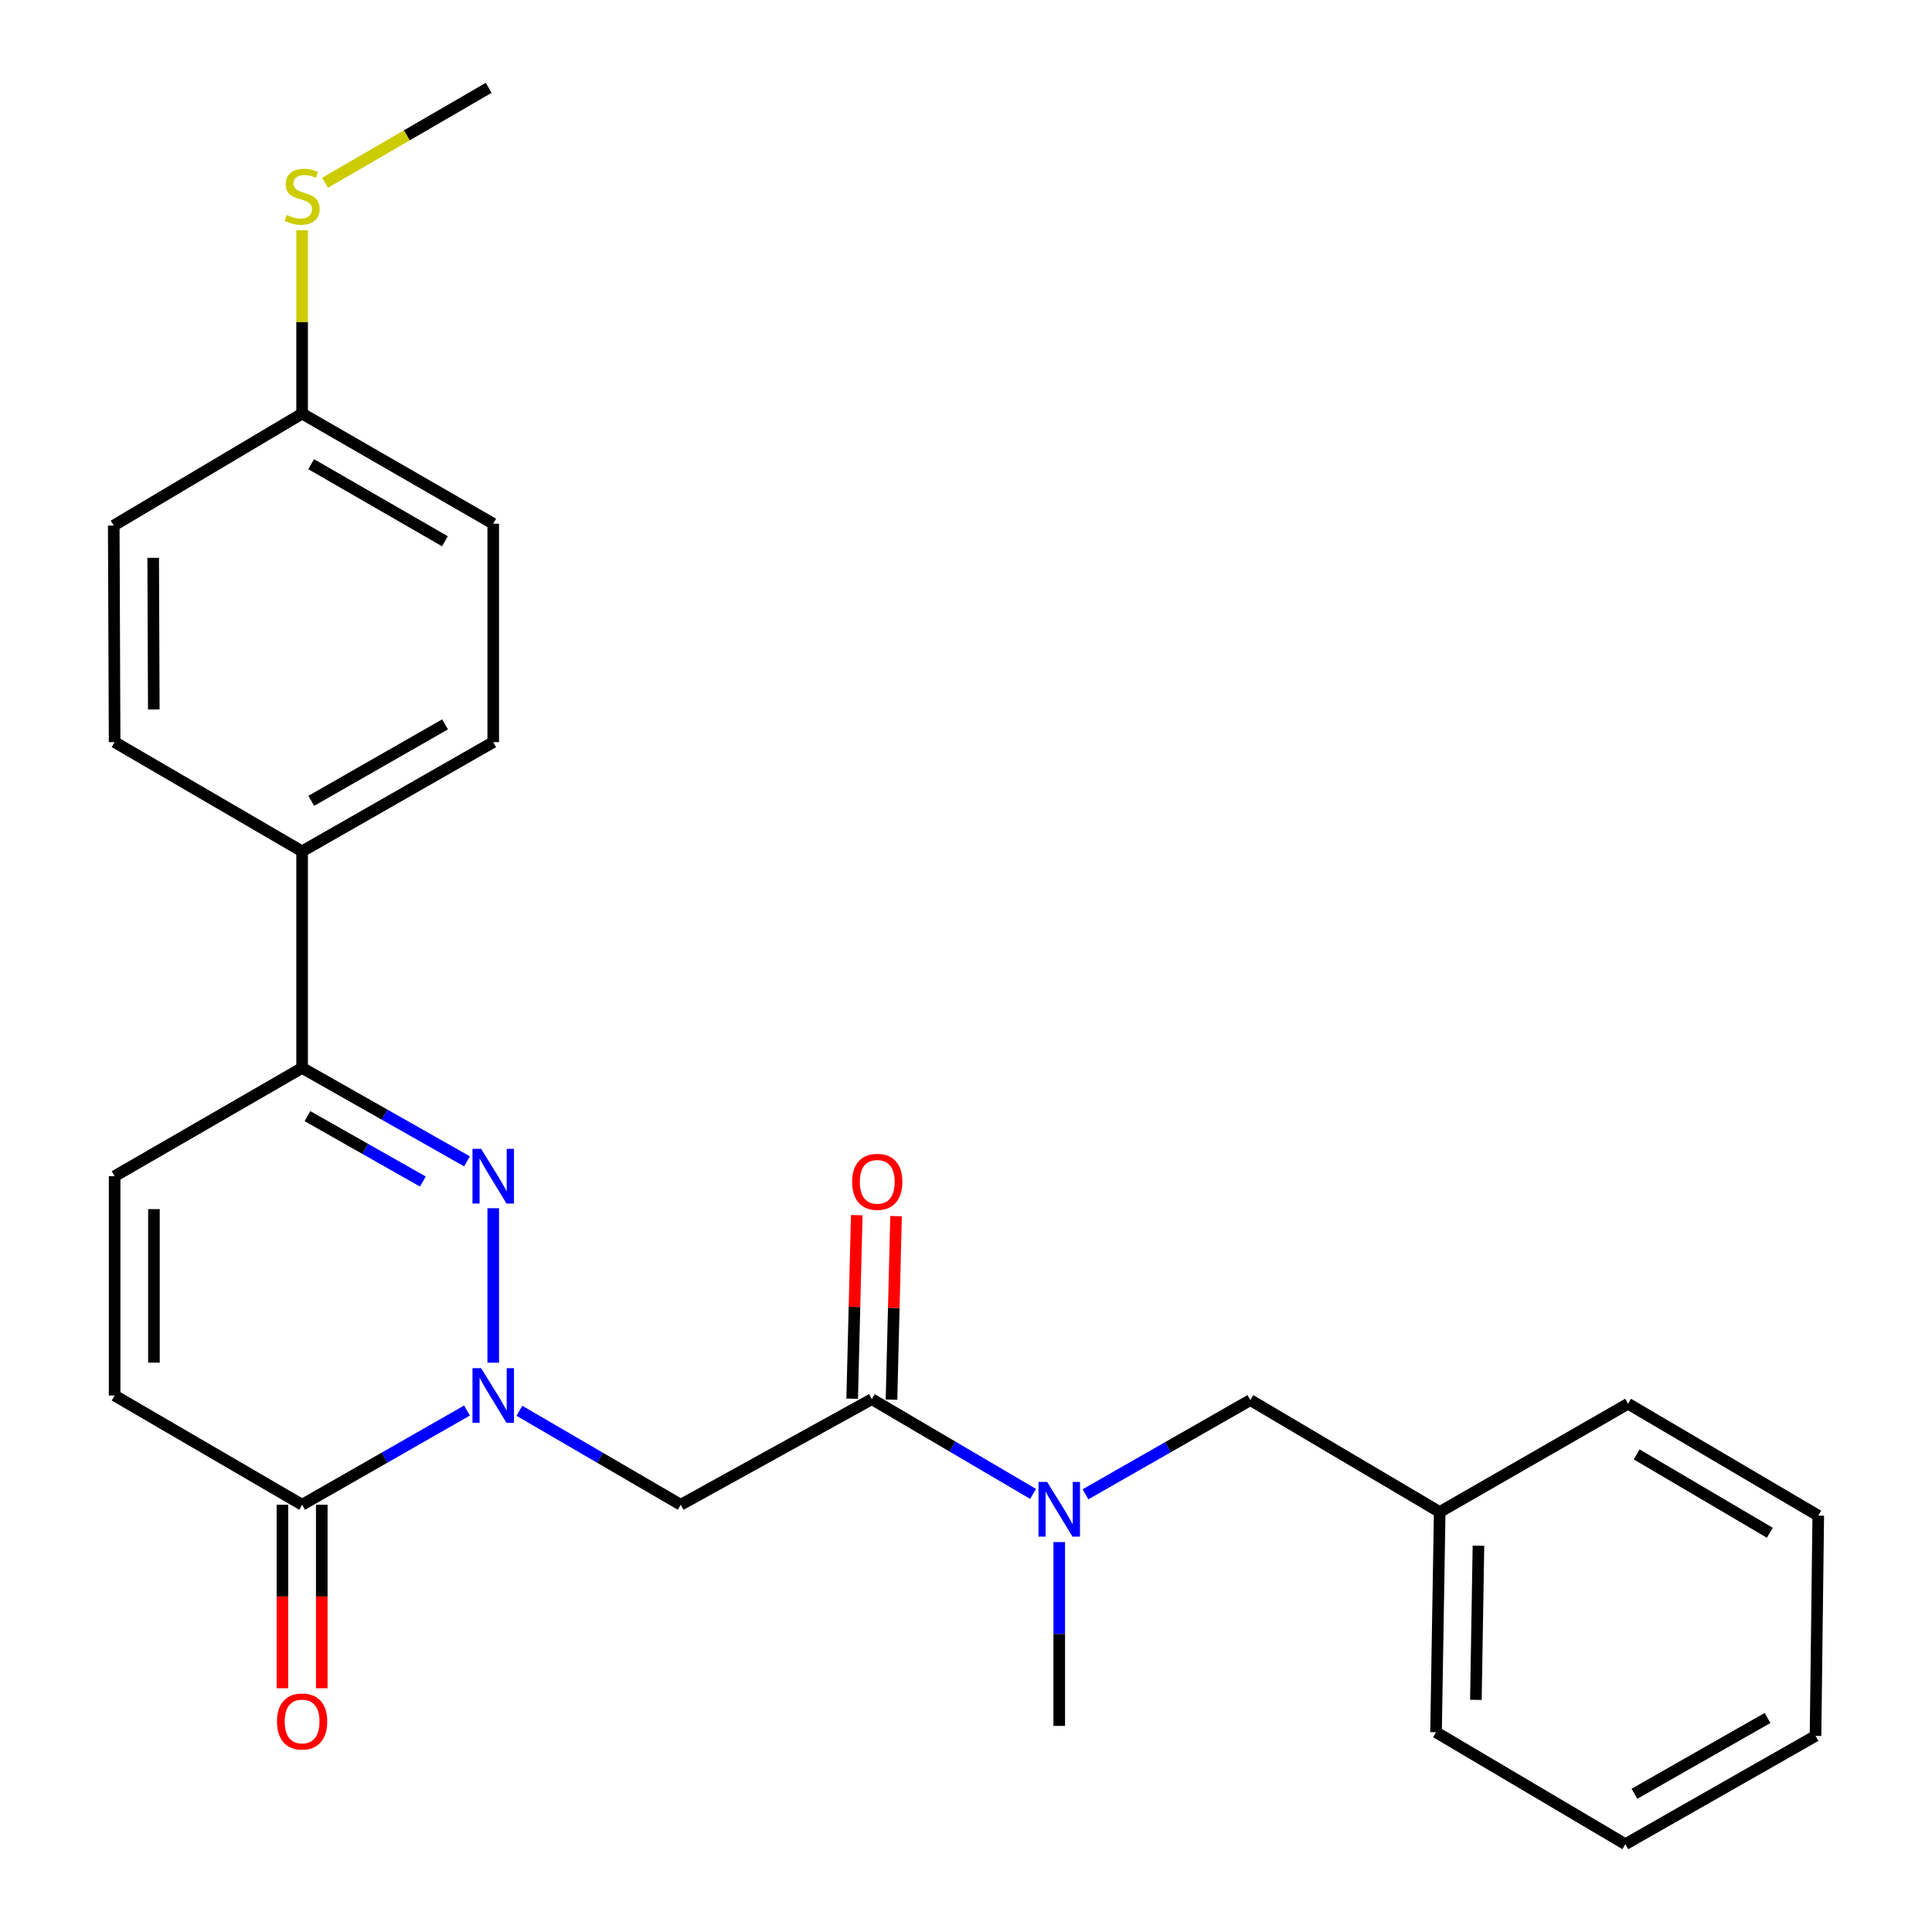 <?xml version='1.0' encoding='iso-8859-1'?>
<svg version='1.1' baseProfile='full'
              xmlns='http://www.w3.org/2000/svg'
                      xmlns:rdkit='http://www.rdkit.org/xml'
                      xmlns:xlink='http://www.w3.org/1999/xlink'
                  xml:space='preserve'
width='1000px' height='1000px' viewBox='0 0 1000 1000'>
<!-- END OF HEADER -->
<rect style='opacity:1.0;fill:#FFFFFF;stroke:none' width='1000' height='1000' x='0' y='0'> </rect>
<path class='bond-0' d='M 255.294,705.334 L 255.294,625.377' style='fill:none;fill-rule:evenodd;stroke:#0000FF;stroke-width:6px;stroke-linecap:butt;stroke-linejoin:miter;stroke-opacity:1' />
<path class='bond-1' d='M 268.842,730.224 L 310.591,754.541' style='fill:none;fill-rule:evenodd;stroke:#0000FF;stroke-width:6px;stroke-linecap:butt;stroke-linejoin:miter;stroke-opacity:1' />
<path class='bond-1' d='M 310.591,754.541 L 352.34,778.859' style='fill:none;fill-rule:evenodd;stroke:#000000;stroke-width:6px;stroke-linecap:butt;stroke-linejoin:miter;stroke-opacity:1' />
<path class='bond-2' d='M 241.706,730.097 L 199.039,754.478' style='fill:none;fill-rule:evenodd;stroke:#0000FF;stroke-width:6px;stroke-linecap:butt;stroke-linejoin:miter;stroke-opacity:1' />
<path class='bond-2' d='M 199.039,754.478 L 156.372,778.859' style='fill:none;fill-rule:evenodd;stroke:#000000;stroke-width:6px;stroke-linecap:butt;stroke-linejoin:miter;stroke-opacity:1' />
<path class='bond-4' d='M 241.712,601.107 L 199.042,576.929' style='fill:none;fill-rule:evenodd;stroke:#0000FF;stroke-width:6px;stroke-linecap:butt;stroke-linejoin:miter;stroke-opacity:1' />
<path class='bond-4' d='M 199.042,576.929 L 156.372,552.751' style='fill:none;fill-rule:evenodd;stroke:#000000;stroke-width:6px;stroke-linecap:butt;stroke-linejoin:miter;stroke-opacity:1' />
<path class='bond-4' d='M 218.879,611.559 L 189.01,594.634' style='fill:none;fill-rule:evenodd;stroke:#0000FF;stroke-width:6px;stroke-linecap:butt;stroke-linejoin:miter;stroke-opacity:1' />
<path class='bond-4' d='M 189.01,594.634 L 159.141,577.709' style='fill:none;fill-rule:evenodd;stroke:#000000;stroke-width:6px;stroke-linecap:butt;stroke-linejoin:miter;stroke-opacity:1' />
<path class='bond-3' d='M 352.34,778.859 L 451.262,724.209' style='fill:none;fill-rule:evenodd;stroke:#000000;stroke-width:6px;stroke-linecap:butt;stroke-linejoin:miter;stroke-opacity:1' />
<path class='bond-5' d='M 156.372,778.859 L 59.326,722.332' style='fill:none;fill-rule:evenodd;stroke:#000000;stroke-width:6px;stroke-linecap:butt;stroke-linejoin:miter;stroke-opacity:1' />
<path class='bond-11' d='M 146.197,778.859 L 146.197,826.345' style='fill:none;fill-rule:evenodd;stroke:#000000;stroke-width:6px;stroke-linecap:butt;stroke-linejoin:miter;stroke-opacity:1' />
<path class='bond-11' d='M 146.197,826.345 L 146.197,873.83' style='fill:none;fill-rule:evenodd;stroke:#FF0000;stroke-width:6px;stroke-linecap:butt;stroke-linejoin:miter;stroke-opacity:1' />
<path class='bond-11' d='M 166.547,778.859 L 166.547,826.345' style='fill:none;fill-rule:evenodd;stroke:#000000;stroke-width:6px;stroke-linecap:butt;stroke-linejoin:miter;stroke-opacity:1' />
<path class='bond-11' d='M 166.547,826.345 L 166.547,873.83' style='fill:none;fill-rule:evenodd;stroke:#FF0000;stroke-width:6px;stroke-linecap:butt;stroke-linejoin:miter;stroke-opacity:1' />
<path class='bond-7' d='M 451.262,724.209 L 492.986,748.728' style='fill:none;fill-rule:evenodd;stroke:#000000;stroke-width:6px;stroke-linecap:butt;stroke-linejoin:miter;stroke-opacity:1' />
<path class='bond-7' d='M 492.986,748.728 L 534.71,773.247' style='fill:none;fill-rule:evenodd;stroke:#0000FF;stroke-width:6px;stroke-linecap:butt;stroke-linejoin:miter;stroke-opacity:1' />
<path class='bond-9' d='M 461.434,724.462 L 462.617,676.96' style='fill:none;fill-rule:evenodd;stroke:#000000;stroke-width:6px;stroke-linecap:butt;stroke-linejoin:miter;stroke-opacity:1' />
<path class='bond-9' d='M 462.617,676.96 L 463.8,629.458' style='fill:none;fill-rule:evenodd;stroke:#FF0000;stroke-width:6px;stroke-linecap:butt;stroke-linejoin:miter;stroke-opacity:1' />
<path class='bond-9' d='M 441.091,723.956 L 442.274,676.454' style='fill:none;fill-rule:evenodd;stroke:#000000;stroke-width:6px;stroke-linecap:butt;stroke-linejoin:miter;stroke-opacity:1' />
<path class='bond-9' d='M 442.274,676.454 L 443.457,628.952' style='fill:none;fill-rule:evenodd;stroke:#FF0000;stroke-width:6px;stroke-linecap:butt;stroke-linejoin:miter;stroke-opacity:1' />
<path class='bond-8' d='M 156.372,552.751 L 156.372,440.658' style='fill:none;fill-rule:evenodd;stroke:#000000;stroke-width:6px;stroke-linecap:butt;stroke-linejoin:miter;stroke-opacity:1' />
<path class='bond-26' d='M 156.372,552.751 L 59.326,608.803' style='fill:none;fill-rule:evenodd;stroke:#000000;stroke-width:6px;stroke-linecap:butt;stroke-linejoin:miter;stroke-opacity:1' />
<path class='bond-6' d='M 59.326,722.332 L 59.326,608.803' style='fill:none;fill-rule:evenodd;stroke:#000000;stroke-width:6px;stroke-linecap:butt;stroke-linejoin:miter;stroke-opacity:1' />
<path class='bond-6' d='M 79.676,705.303 L 79.676,625.833' style='fill:none;fill-rule:evenodd;stroke:#000000;stroke-width:6px;stroke-linecap:butt;stroke-linejoin:miter;stroke-opacity:1' />
<path class='bond-10' d='M 561.851,773.447 L 604.524,749.065' style='fill:none;fill-rule:evenodd;stroke:#0000FF;stroke-width:6px;stroke-linecap:butt;stroke-linejoin:miter;stroke-opacity:1' />
<path class='bond-10' d='M 604.524,749.065 L 647.196,724.684' style='fill:none;fill-rule:evenodd;stroke:#000000;stroke-width:6px;stroke-linecap:butt;stroke-linejoin:miter;stroke-opacity:1' />
<path class='bond-19' d='M 548.263,798.174 L 548.263,845.75' style='fill:none;fill-rule:evenodd;stroke:#0000FF;stroke-width:6px;stroke-linecap:butt;stroke-linejoin:miter;stroke-opacity:1' />
<path class='bond-19' d='M 548.263,845.75 L 548.263,893.327' style='fill:none;fill-rule:evenodd;stroke:#000000;stroke-width:6px;stroke-linecap:butt;stroke-linejoin:miter;stroke-opacity:1' />
<path class='bond-12' d='M 156.372,440.658 L 255.294,384.12' style='fill:none;fill-rule:evenodd;stroke:#000000;stroke-width:6px;stroke-linecap:butt;stroke-linejoin:miter;stroke-opacity:1' />
<path class='bond-12' d='M 161.112,414.509 L 230.358,374.933' style='fill:none;fill-rule:evenodd;stroke:#000000;stroke-width:6px;stroke-linecap:butt;stroke-linejoin:miter;stroke-opacity:1' />
<path class='bond-13' d='M 156.372,440.658 L 59.326,384.12' style='fill:none;fill-rule:evenodd;stroke:#000000;stroke-width:6px;stroke-linecap:butt;stroke-linejoin:miter;stroke-opacity:1' />
<path class='bond-16' d='M 647.196,724.684 L 745.181,782.624' style='fill:none;fill-rule:evenodd;stroke:#000000;stroke-width:6px;stroke-linecap:butt;stroke-linejoin:miter;stroke-opacity:1' />
<path class='bond-17' d='M 255.294,384.12 L 255.294,271.077' style='fill:none;fill-rule:evenodd;stroke:#000000;stroke-width:6px;stroke-linecap:butt;stroke-linejoin:miter;stroke-opacity:1' />
<path class='bond-18' d='M 59.326,384.12 L 58.874,272.015' style='fill:none;fill-rule:evenodd;stroke:#000000;stroke-width:6px;stroke-linecap:butt;stroke-linejoin:miter;stroke-opacity:1' />
<path class='bond-18' d='M 79.608,367.222 L 79.291,288.749' style='fill:none;fill-rule:evenodd;stroke:#000000;stroke-width:6px;stroke-linecap:butt;stroke-linejoin:miter;stroke-opacity:1' />
<path class='bond-14' d='M 156.372,214.075 L 58.874,272.015' style='fill:none;fill-rule:evenodd;stroke:#000000;stroke-width:6px;stroke-linecap:butt;stroke-linejoin:miter;stroke-opacity:1' />
<path class='bond-15' d='M 156.372,214.075 L 156.372,166.638' style='fill:none;fill-rule:evenodd;stroke:#000000;stroke-width:6px;stroke-linecap:butt;stroke-linejoin:miter;stroke-opacity:1' />
<path class='bond-15' d='M 156.372,166.638 L 156.372,119.201' style='fill:none;fill-rule:evenodd;stroke:#CCCC00;stroke-width:6px;stroke-linecap:butt;stroke-linejoin:miter;stroke-opacity:1' />
<path class='bond-27' d='M 156.372,214.075 L 255.294,271.077' style='fill:none;fill-rule:evenodd;stroke:#000000;stroke-width:6px;stroke-linecap:butt;stroke-linejoin:miter;stroke-opacity:1' />
<path class='bond-27' d='M 161.05,240.257 L 230.296,280.158' style='fill:none;fill-rule:evenodd;stroke:#000000;stroke-width:6px;stroke-linecap:butt;stroke-linejoin:miter;stroke-opacity:1' />
<path class='bond-20' d='M 168.243,94.616 L 210.593,70.035' style='fill:none;fill-rule:evenodd;stroke:#CCCC00;stroke-width:6px;stroke-linecap:butt;stroke-linejoin:miter;stroke-opacity:1' />
<path class='bond-20' d='M 210.593,70.035 L 252.943,45.455' style='fill:none;fill-rule:evenodd;stroke:#000000;stroke-width:6px;stroke-linecap:butt;stroke-linejoin:miter;stroke-opacity:1' />
<path class='bond-21' d='M 745.181,782.624 L 743.292,896.605' style='fill:none;fill-rule:evenodd;stroke:#000000;stroke-width:6px;stroke-linecap:butt;stroke-linejoin:miter;stroke-opacity:1' />
<path class='bond-21' d='M 765.244,800.058 L 763.923,879.845' style='fill:none;fill-rule:evenodd;stroke:#000000;stroke-width:6px;stroke-linecap:butt;stroke-linejoin:miter;stroke-opacity:1' />
<path class='bond-22' d='M 745.181,782.624 L 842.69,726.572' style='fill:none;fill-rule:evenodd;stroke:#000000;stroke-width:6px;stroke-linecap:butt;stroke-linejoin:miter;stroke-opacity:1' />
<path class='bond-24' d='M 743.292,896.605 L 841.277,954.545' style='fill:none;fill-rule:evenodd;stroke:#000000;stroke-width:6px;stroke-linecap:butt;stroke-linejoin:miter;stroke-opacity:1' />
<path class='bond-23' d='M 842.69,726.572 L 941.126,784.501' style='fill:none;fill-rule:evenodd;stroke:#000000;stroke-width:6px;stroke-linecap:butt;stroke-linejoin:miter;stroke-opacity:1' />
<path class='bond-23' d='M 847.134,752.799 L 916.039,793.35' style='fill:none;fill-rule:evenodd;stroke:#000000;stroke-width:6px;stroke-linecap:butt;stroke-linejoin:miter;stroke-opacity:1' />
<path class='bond-25' d='M 941.126,784.501 L 939.713,898.493' style='fill:none;fill-rule:evenodd;stroke:#000000;stroke-width:6px;stroke-linecap:butt;stroke-linejoin:miter;stroke-opacity:1' />
<path class='bond-28' d='M 841.277,954.545 L 939.713,898.493' style='fill:none;fill-rule:evenodd;stroke:#000000;stroke-width:6px;stroke-linecap:butt;stroke-linejoin:miter;stroke-opacity:1' />
<path class='bond-28' d='M 845.972,928.454 L 914.878,889.217' style='fill:none;fill-rule:evenodd;stroke:#000000;stroke-width:6px;stroke-linecap:butt;stroke-linejoin:miter;stroke-opacity:1' />
<path  class='atom-0' d='M 249.034 708.172
L 258.314 723.172
Q 259.234 724.652, 260.714 727.332
Q 262.194 730.012, 262.274 730.172
L 262.274 708.172
L 266.034 708.172
L 266.034 736.492
L 262.154 736.492
L 252.194 720.092
Q 251.034 718.172, 249.794 715.972
Q 248.594 713.772, 248.234 713.092
L 248.234 736.492
L 244.554 736.492
L 244.554 708.172
L 249.034 708.172
' fill='#0000FF'/>
<path  class='atom-1' d='M 249.034 594.643
L 258.314 609.643
Q 259.234 611.123, 260.714 613.803
Q 262.194 616.483, 262.274 616.643
L 262.274 594.643
L 266.034 594.643
L 266.034 622.963
L 262.154 622.963
L 252.194 606.563
Q 251.034 604.643, 249.794 602.443
Q 248.594 600.243, 248.234 599.563
L 248.234 622.963
L 244.554 622.963
L 244.554 594.643
L 249.034 594.643
' fill='#0000FF'/>
<path  class='atom-8' d='M 542.003 767.051
L 551.283 782.051
Q 552.203 783.531, 553.683 786.211
Q 555.163 788.891, 555.243 789.051
L 555.243 767.051
L 559.003 767.051
L 559.003 795.371
L 555.123 795.371
L 545.163 778.971
Q 544.003 777.051, 542.763 774.851
Q 541.563 772.651, 541.203 771.971
L 541.203 795.371
L 537.523 795.371
L 537.523 767.051
L 542.003 767.051
' fill='#0000FF'/>
<path  class='atom-10' d='M 441.066 611.71
Q 441.066 604.91, 444.426 601.11
Q 447.786 597.31, 454.066 597.31
Q 460.346 597.31, 463.706 601.11
Q 467.066 604.91, 467.066 611.71
Q 467.066 618.59, 463.666 622.51
Q 460.266 626.39, 454.066 626.39
Q 447.826 626.39, 444.426 622.51
Q 441.066 618.63, 441.066 611.71
M 454.066 623.19
Q 458.386 623.19, 460.706 620.31
Q 463.066 617.39, 463.066 611.71
Q 463.066 606.15, 460.706 603.35
Q 458.386 600.51, 454.066 600.51
Q 449.746 600.51, 447.386 603.31
Q 445.066 606.11, 445.066 611.71
Q 445.066 617.43, 447.386 620.31
Q 449.746 623.19, 454.066 623.19
' fill='#FF0000'/>
<path  class='atom-12' d='M 143.372 891.033
Q 143.372 884.233, 146.732 880.433
Q 150.092 876.633, 156.372 876.633
Q 162.652 876.633, 166.012 880.433
Q 169.372 884.233, 169.372 891.033
Q 169.372 897.913, 165.972 901.833
Q 162.572 905.713, 156.372 905.713
Q 150.132 905.713, 146.732 901.833
Q 143.372 897.953, 143.372 891.033
M 156.372 902.513
Q 160.692 902.513, 163.012 899.633
Q 165.372 896.713, 165.372 891.033
Q 165.372 885.473, 163.012 882.673
Q 160.692 879.833, 156.372 879.833
Q 152.052 879.833, 149.692 882.633
Q 147.372 885.433, 147.372 891.033
Q 147.372 896.753, 149.692 899.633
Q 152.052 902.513, 156.372 902.513
' fill='#FF0000'/>
<path  class='atom-16' d='M 148.372 111.227
Q 148.692 111.347, 150.012 111.907
Q 151.332 112.467, 152.772 112.827
Q 154.252 113.147, 155.692 113.147
Q 158.372 113.147, 159.932 111.867
Q 161.492 110.547, 161.492 108.267
Q 161.492 106.707, 160.692 105.747
Q 159.932 104.787, 158.732 104.267
Q 157.532 103.747, 155.532 103.147
Q 153.012 102.387, 151.492 101.667
Q 150.012 100.947, 148.932 99.427
Q 147.892 97.907, 147.892 95.347
Q 147.892 91.787, 150.292 89.587
Q 152.732 87.387, 157.532 87.387
Q 160.812 87.387, 164.532 88.947
L 163.612 92.027
Q 160.212 90.627, 157.652 90.627
Q 154.892 90.627, 153.372 91.787
Q 151.852 92.907, 151.892 94.867
Q 151.892 96.387, 152.652 97.307
Q 153.452 98.227, 154.572 98.747
Q 155.732 99.267, 157.652 99.867
Q 160.212 100.667, 161.732 101.467
Q 163.252 102.267, 164.332 103.907
Q 165.452 105.507, 165.452 108.267
Q 165.452 112.187, 162.812 114.307
Q 160.212 116.387, 155.852 116.387
Q 153.332 116.387, 151.412 115.827
Q 149.532 115.307, 147.292 114.387
L 148.372 111.227
' fill='#CCCC00'/>
</svg>
